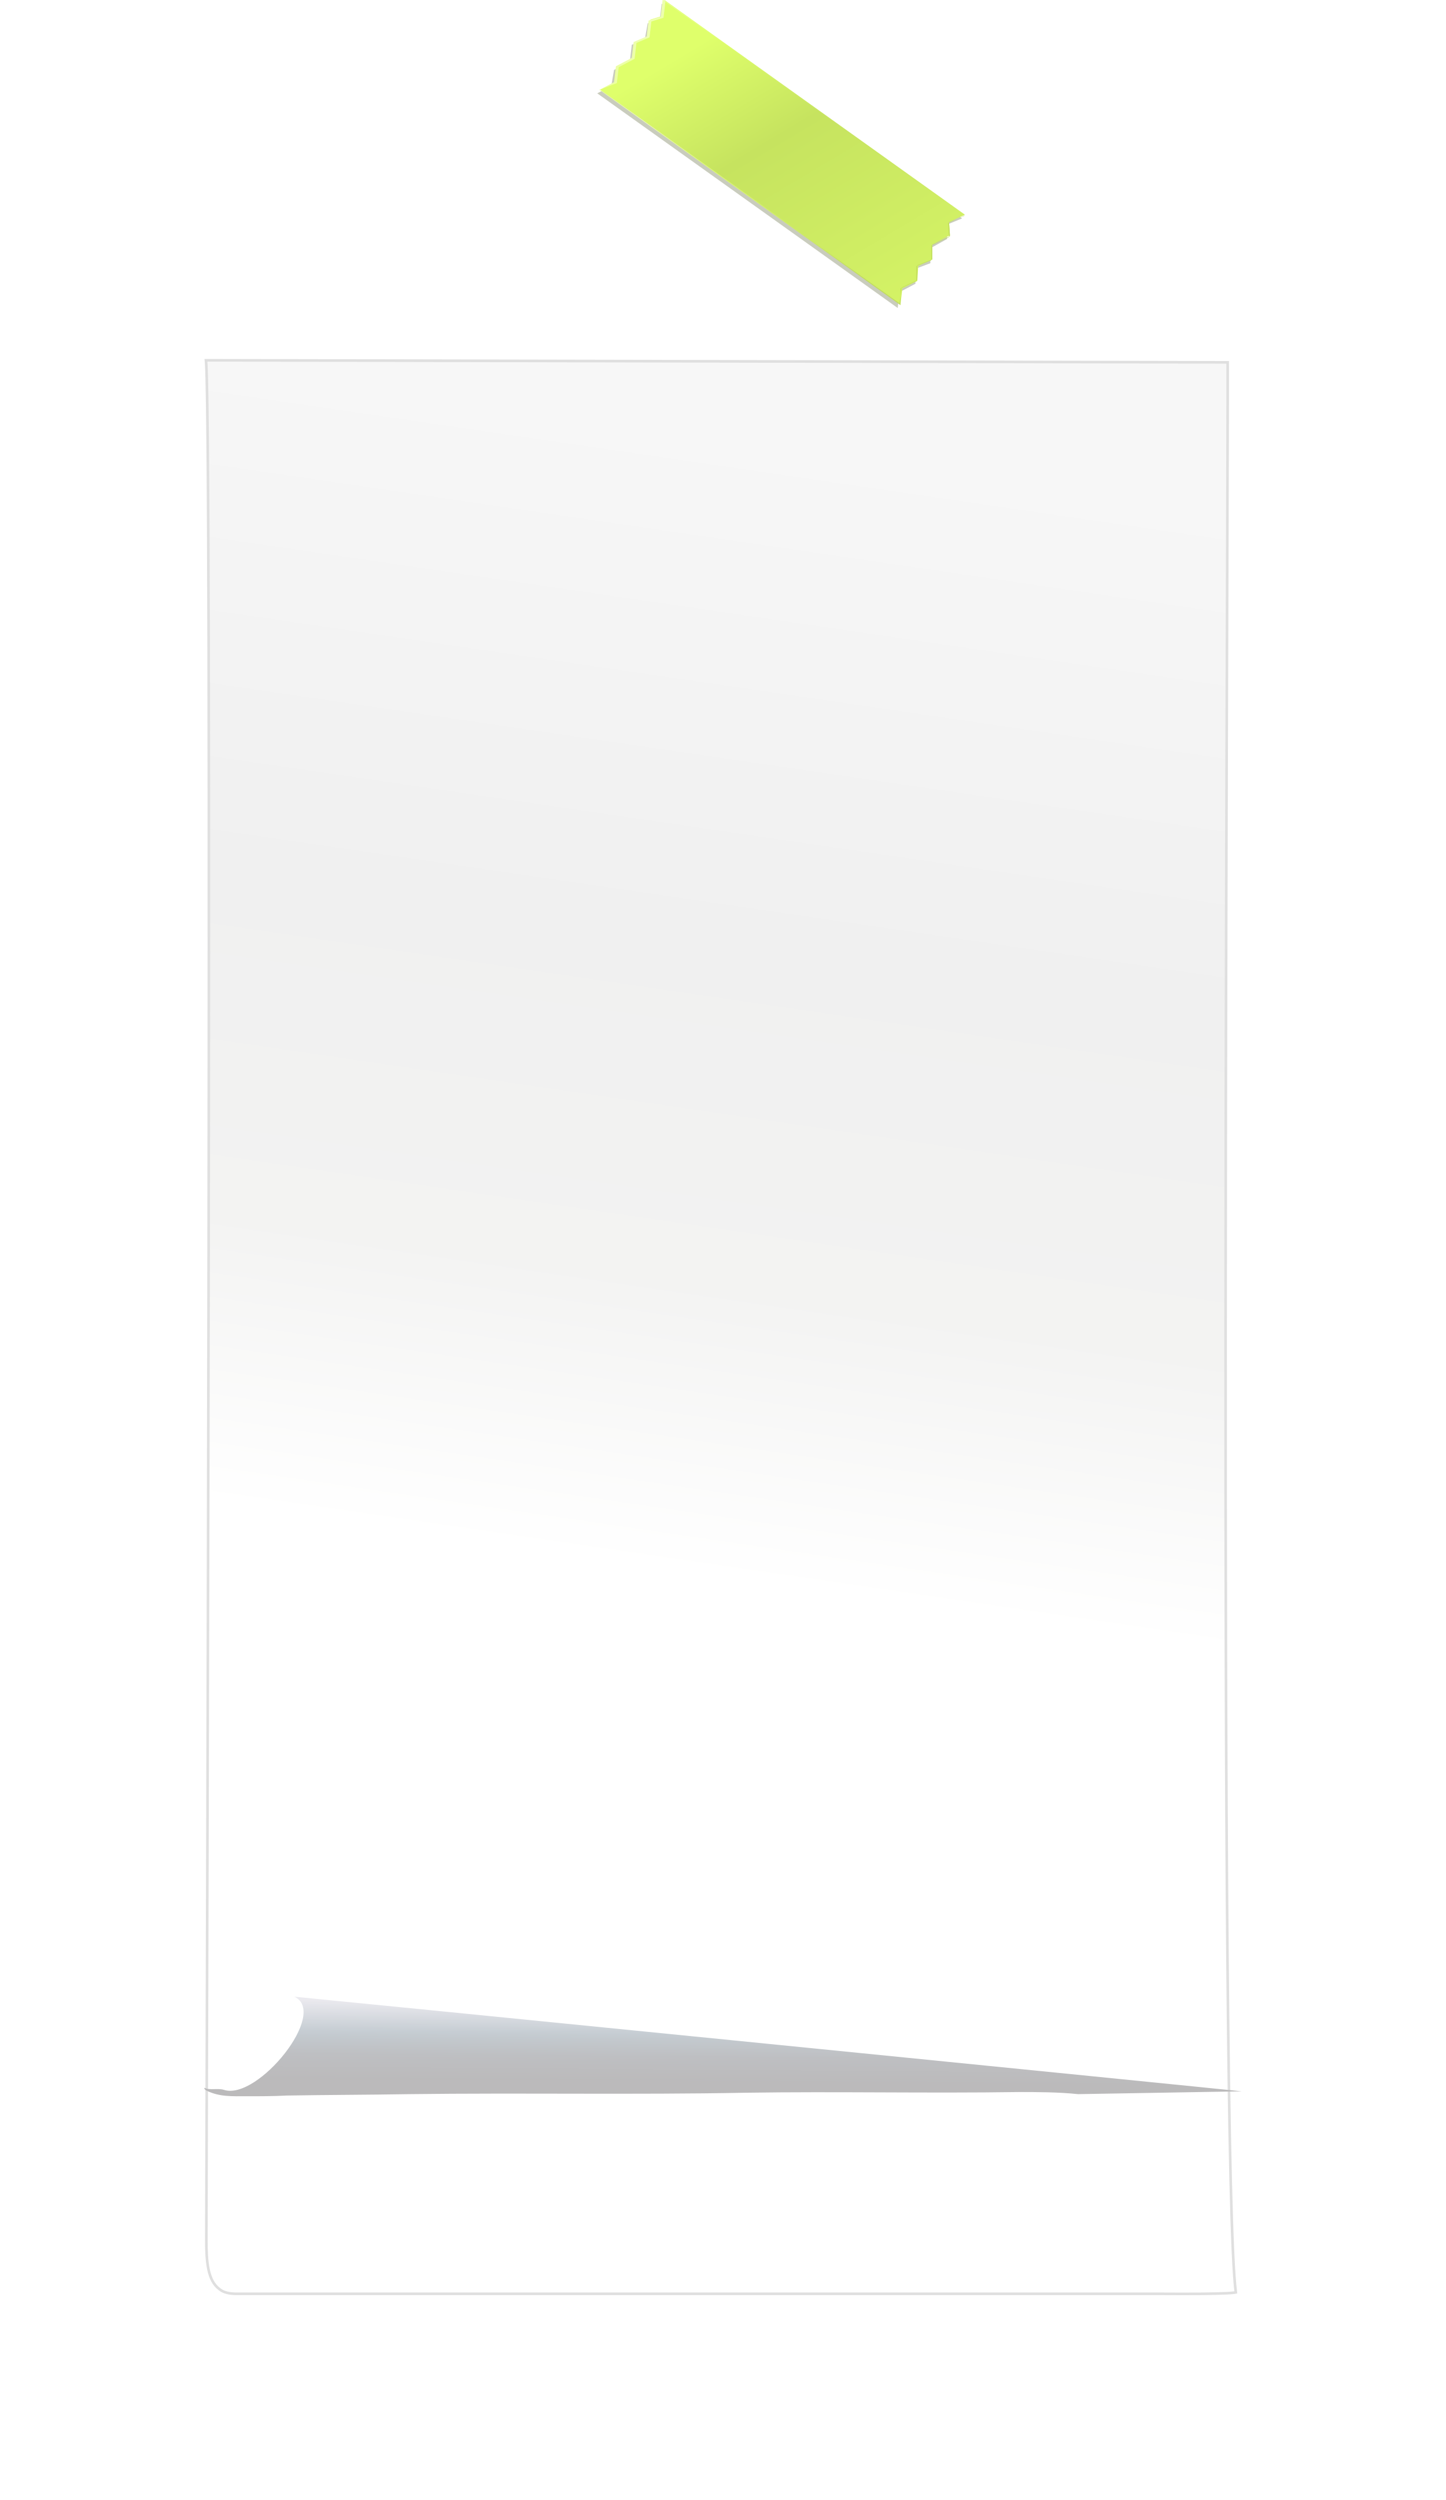 <svg width="276" height="477" viewBox="0 0 276 477" fill="none" xmlns="http://www.w3.org/2000/svg">
<g filter="url(#filter0_d_11_13366)">
<path d="M41.922 397.831L41.915 397.825L41.908 397.82C40.795 397.016 40.158 395.737 39.803 394.09C39.448 392.442 39.382 390.46 39.382 388.29C39.382 387.812 39.392 384.134 39.411 377.874C39.489 351.453 39.703 279.033 39.809 207.02C39.875 162.483 39.899 118.102 39.825 84.855C39.788 68.232 39.727 54.391 39.633 44.706C39.587 39.864 39.532 36.06 39.468 33.465C39.436 32.168 39.402 31.172 39.366 30.498C39.348 30.176 39.33 29.924 39.311 29.747C43.541 29.756 90.228 29.85 136.885 29.944L204.052 30.08L226.181 30.124L232.38 30.137L234.013 30.14L234.325 30.141C234.348 35.173 234.297 51.462 234.225 74.584C234.112 110.298 233.949 162.313 233.929 214.319C233.913 257.442 233.995 300.557 234.287 334.364C234.433 351.267 234.631 365.844 234.896 376.931C235.156 387.813 235.479 395.35 235.883 398.421C235.814 398.436 235.721 398.453 235.6 398.469C235.264 398.515 234.77 398.552 234.159 398.583C232.939 398.644 231.283 398.677 229.574 398.694C226.891 398.719 224.089 398.705 222.656 398.697C222.263 398.695 221.973 398.694 221.816 398.694H221.784H221.752H221.719H221.687H221.655H221.622H221.59H221.557H221.525H221.493H221.46H221.428H221.396H221.363H221.331H221.299H221.267H221.234H221.202H221.17H221.137H221.105H221.073H221.04H221.008H220.976H220.943H220.911H220.879H220.847H220.814H220.782H220.75H220.718H220.685H220.653H220.621H220.589H220.556H220.524H220.492H220.459H220.427H220.395H220.363H220.331H220.298H220.266H220.234H220.202H220.169H220.137H220.105H220.073H220.041H220.008H219.976H219.944H219.912H219.88H219.847H219.815H219.783H219.751H219.719H219.686H219.654H219.622H219.59H219.558H219.525H219.493H219.461H219.429H219.397H219.365H219.333H219.3H219.268H219.236H219.204H219.172H219.14H219.108H219.075H219.043H219.011H218.979H218.947H218.915H218.883H218.851H218.818H218.786H218.754H218.722H218.69H218.658H218.626H218.594H218.562H218.53H218.497H218.465H218.433H218.401H218.369H218.337H218.305H218.273H218.241H218.209H218.177H218.145H218.113H218.08H218.048H218.016H217.984H217.952H217.92H217.888H217.856H217.824H217.792H217.76H217.728H217.696H217.664H217.632H217.6H217.568H217.536H217.504H217.472H217.44H217.408H217.376H217.344H217.312H217.28H217.248H217.216H217.184H217.152H217.12H217.088H217.056H217.024H216.992H216.96H216.928H216.896H216.864H216.832H216.8H216.768H216.736H216.704H216.672H216.64H216.608H216.576H216.544H216.512H216.48H216.448H216.417H216.385H216.353H216.321H216.289H216.257H216.225H216.193H216.161H216.129H216.097H216.065H216.033H216.001H215.969H215.938H215.906H215.874H215.842H215.81H215.778H215.746H215.714H215.682H215.65H215.619H215.587H215.555H215.523H215.491H215.459H215.427H215.395H215.363H215.332H215.3H215.268H215.236H215.204H215.172H215.14H215.108H215.077H215.045H215.013H214.981H214.949H214.917H214.885H214.854H214.822H214.79H214.758H214.726H214.694H214.662H214.631H214.599H214.567H214.535H214.503H214.471H214.44H214.408H214.376H214.344H214.312H214.28H214.249H214.217H214.185H214.153H214.121H214.09H214.058H214.026H213.994H213.962H213.931H213.899H213.867H213.835H213.803H213.772H213.74H213.708H213.676H213.644H213.613H213.581H213.549H213.517H213.485H213.454H213.422H213.39H213.358H213.327H213.295H213.263H213.231H213.199H213.168H213.136H213.104H213.072H213.041H213.009H212.977H212.945H212.914H212.882H212.85H212.818H212.787H212.755H212.723H212.691H212.66H212.628H212.596H212.564H212.533H212.501H212.469H212.437H212.406H212.374H212.342H212.31H212.279H212.247H212.215H212.184H212.152H212.12H212.088H212.057H212.025H211.993H211.961H211.93H211.898H211.866H211.835H211.803H211.771H211.739H211.708H211.676H211.644H211.613H211.581H211.549H211.518H211.486H211.454H211.422H211.391H211.359H211.327H211.296H211.264H211.232H211.201H211.169H211.137H211.105H211.074H211.042H211.01H210.979H210.947H210.915H210.884H210.852H210.82H210.789H210.757H210.725H210.694H210.662H210.63H210.599H210.567H210.535H210.504H210.472H210.44H210.409H210.377H210.345H210.314H210.282H210.25H210.219H210.187H210.155H210.124H210.092H210.06H210.029H209.997H209.965H209.934H209.902H209.87H209.839H209.807H209.775H209.744H209.712H209.68H209.649H209.617H209.586H209.554H209.522H209.491H209.459H209.427H209.396H209.364H209.332H209.301H209.269H209.237H209.206H209.174H209.143H209.111H209.079H209.048H209.016H208.984H208.953H208.921H208.889H208.858H208.826H208.795H208.763H208.731H208.7H208.668H208.636H208.605H208.573H208.542H208.51H208.478H208.447H208.415H208.383H208.352H208.32H208.289H208.257H208.225H208.194H208.162H208.131H208.099H208.067H208.036H208.004H207.972H207.941H207.909H207.878H207.846H207.814H207.783H207.751H207.72H207.688H207.656H207.625H207.593H207.562H207.53H207.498H207.467H207.435H207.403H207.372H207.34H207.309H207.277H207.245H207.214H207.182H207.151H207.119H207.087H207.056H207.024H206.993H206.961H206.929H206.898H206.866H206.835H206.803H206.771H206.74H206.708H206.677H206.645H206.613H206.582H206.55H206.519H206.487H206.455H206.424H206.392H206.361H206.329H206.297H206.266H206.234H206.203H206.171H206.139H206.108H206.076H206.045H206.013H205.981H205.95H205.918H205.887H205.855H205.823H205.792H205.76H205.729H205.697H205.665H205.634H205.602H205.571H205.539H205.507H205.434H205.358H205.279H205.199H205.115H205.03H204.942H204.852H204.759H204.664H204.567H204.468H204.366H204.262H204.155H204.047H203.936H203.823H203.707H203.59H203.47H203.348H203.223H203.097H202.968H202.838H202.705H202.57H202.432H202.293H202.151H202.008H201.862H201.714H201.564H201.412H201.258H201.102H200.944H200.784H200.621H200.457H200.291H200.123H199.952H199.78H199.606H199.43H199.251H199.071H198.889H198.705H198.519H198.332H198.142H197.95H197.757H197.561H197.364H197.165H196.964H196.761H196.557H196.35H196.142H195.932H195.721H195.507H195.292H195.075H194.856H194.635H194.413H194.189H193.963H193.736H193.507H193.276H193.043H192.809H192.573H192.336H192.097H191.856H191.614H191.37H191.124H190.877H190.628H190.378H190.126H189.873H189.618H189.362H189.104H188.844H188.583H188.321H188.057H187.791H187.524H187.256H186.986H186.715H186.442H186.168H185.892H185.615H185.337H185.057H184.776H184.494H184.21H183.925H183.638H183.351H183.061H182.771H182.479H182.186H181.892H181.596H181.3H181.002H180.702H180.402H180.1H179.797H179.493H179.187H178.881H178.573H178.264H177.954H177.643H177.331H177.017H176.702H176.387H176.07H175.752H175.433H175.113H174.792H174.47H174.147H173.822H173.497H173.171H172.844H172.515H172.186H171.856H171.525H171.192H170.859H170.525H170.19H169.854H169.518H169.18H168.841H168.502H168.161H167.82H167.478H167.135H166.791H166.447H166.101H165.755H165.408H165.06H164.712H164.362H164.012H163.661H163.31H162.957H162.604H162.25H161.896H161.541H161.185H160.828H160.471H160.113H159.755H159.396H159.036H158.675H158.314H157.953H157.59H157.228H156.864H156.5H156.136H155.771H155.405H155.039H154.673H154.305H153.938H153.57H153.201H152.832H152.463H152.093H151.722H151.351H150.98H150.609H150.236H149.864H149.491H149.118H148.744H148.37H147.996H147.622H147.247H146.871H146.496H146.12H145.744H145.367H144.991H144.614H144.236H143.859H143.481H143.103H142.725H142.347H141.968H141.589H141.21H140.831H140.452H140.073H139.693H139.313H138.934H138.554H138.174H137.794H137.414H137.033H136.653H136.273H135.892H135.512H135.131H134.751H134.37H133.99H133.609H133.229H132.848H132.468H132.088H131.707H131.327H130.947H130.567H130.187H129.807H129.427H129.048H128.668H128.289H127.91H127.531H127.152H126.773H126.395H126.016H125.638H125.26H124.883H124.505H124.128H123.751H123.375H122.998H122.622H122.246H121.871H121.496H121.121H120.746H120.372H119.998H119.625H119.252H118.879H118.507H118.135H117.763H117.392H117.021H116.651H116.281H115.912H115.543H115.175H114.807H114.439H114.072H113.706H113.34H112.975H112.61H112.245H111.882H111.518H111.156H110.794H110.432H110.072H109.711H109.352H108.993H108.634H108.277H107.92H107.563H107.208H106.853H106.499H106.145H105.792H105.44H105.089H104.738H104.388H104.039H103.691H103.343H102.996H102.65H102.305H101.961H101.617H101.275H100.933H100.592H100.252H99.913H99.574H99.237H98.9H98.565H98.23H97.896H97.564H97.232H96.901H96.571H96.242H95.914H95.587H95.261H94.936H94.612H94.289H93.967H93.647H93.327H93.008H92.691H92.374H92.059H91.745H91.432H91.12H90.809H90.499H90.191H89.883H89.577H89.272H88.968H88.666H88.364H88.064H87.765H87.468H87.171H86.876H86.582H86.29H85.998H85.708H85.419H85.132H84.846H84.561H84.278H83.996H83.715H83.436H83.158H82.882H82.607H82.333H82.061H81.79H81.52H81.252H80.986H80.721H80.458H80.195H79.935H79.676H79.418H79.162H78.908H78.655H78.404H78.154H77.906H77.659H77.414H77.171H76.929H76.689H76.45H76.213H75.978H75.744H75.512H75.282H75.054H74.827H74.602H74.378H74.156H73.936H73.718H73.501H73.287H73.074H72.862H72.653H72.445H72.24H72.036H71.834H71.633H71.435H71.238H71.043H70.85H70.659H70.47H70.283H70.098H69.915H69.733H69.554H69.376H69.201H69.027H68.855H68.686H68.518H68.352H68.189H68.027H67.868H67.71H67.555H67.401H67.25H67.1H66.953H66.808H66.665H66.525H66.386H66.249H66.115H65.983H65.852H65.725H65.599H65.475H65.354H65.235H65.118H65.003H64.891H64.781H64.673H64.567H64.464H64.363H64.264H64.167H64.073H63.981H63.892H63.805H63.72H63.638H63.557H63.48H63.404H63.332H63.296H63.261H63.225H63.19H63.154H63.119H63.084H63.048H63.013H62.977H62.942H62.906H62.871H62.835H62.8H62.764H62.729H62.694H62.658H62.623H62.587H62.552H62.516H62.481H62.445H62.41H62.374H62.339H62.304H62.268H62.233H62.197H62.162H62.126H62.091H62.056H62.02H61.985H61.949H61.914H61.878H61.843H61.807H61.772H61.736H61.701H61.666H61.63H61.595H61.559H61.524H61.488H61.453H61.417H61.382H61.346H61.311H61.276H61.24H61.205H61.169H61.134H61.098H61.063H61.028H60.992H60.957H60.921H60.886H60.85H60.815H60.779H60.744H60.708H60.673H60.638H60.602H60.567H60.531H60.496H60.46H60.425H60.389H60.354H60.319H60.283H60.248H60.212H60.177H60.141H60.106H60.07H60.035H59.999H59.964H59.928H59.893H59.858H59.822H59.787H59.751H59.716H59.68H59.645H59.609H59.574H59.539H59.503H59.468H59.432H59.397H59.361H59.326H59.29H59.255H59.219H59.184H59.149H59.113H59.078H59.042H59.007H58.971H58.936H58.901H58.865H58.83H58.794H58.759H58.723H58.688H58.652H58.617H58.581H58.546H58.511H58.475H58.44H58.404H58.369H58.333H58.298H58.262H58.227H58.191H58.156H58.121H58.085H58.05H58.014H57.979H57.943H57.908H57.873H57.837H57.802H57.766H57.731H57.695H57.66H57.624H57.589H57.553H57.518H57.483H57.447H57.412H57.376H57.341H57.305H57.27H57.234H57.199H57.163H57.128H57.093H57.057H57.022H56.986H56.951H56.915H56.88H56.844H56.809H56.773H56.738H56.703H56.667H56.632H56.596H56.561H56.525H56.49H56.455H56.419H56.384H56.348H56.313H56.277H56.242H56.206H56.171H56.135H56.1H56.065H56.029H55.994H55.958H55.923H55.887H55.852H55.816H55.781H55.745H55.71H55.675H55.639H55.604H55.568H55.533H55.497H55.462H55.426H55.391H55.355H55.32H55.285H55.249H55.214H55.178H55.143H55.107H55.072H55.036H55.001H54.966H54.93H54.895H54.859H54.824H54.788H54.753H54.718H54.682H54.647H54.611H54.576H54.54H54.505H54.469H54.434H54.398H54.363H54.328H54.292H54.257H54.221H54.186H54.15H54.115H54.079H54.044H54.008H53.973H53.938H53.902H53.867H53.831H53.796H53.76H53.725H53.689H53.654H53.618H53.583H53.548H53.512H53.477H53.441H53.406H53.37H53.335H53.3H53.264H53.229H53.193H53.158H53.122H53.087H53.051H53.016H52.98H52.945H52.91H52.874H52.839H52.803H52.768H52.732H52.697H52.661H52.626H52.59H52.555H52.52H52.484H52.449H52.413H52.378H52.342H52.307H52.272H52.236H52.201H52.165H52.13H52.094H52.059H52.023H51.988H51.952H51.917H51.882H51.846H51.811H51.775H51.74H51.704H51.669H51.633H51.598H51.562H51.527H51.492H51.456H51.421H51.385H51.35H51.314H51.279H51.243H51.208H51.172H51.137H51.102H51.066H51.031H50.995H50.96H50.924H50.889H50.853H50.818H50.783H50.747H50.712H50.676H50.641H50.605H50.57H50.534H50.499H50.464H50.428H50.393H50.357H50.322H50.286H50.251H50.215H50.18H50.145H50.109H50.074H50.038H50.003H49.967H49.932H49.896H49.861H49.825H49.79H49.755H49.719H49.684H49.648H49.613H49.577H49.542H49.506H49.471H49.435H49.4H49.365H49.329H49.294H49.258H49.223H49.187H49.152H49.117H49.081H49.046H49.01H48.975H48.939H48.904H48.868H48.833H48.797H48.762H48.727H48.691H48.656H48.62H48.585H48.549H48.514H48.478H48.443H48.407H48.372H48.337H48.301H48.266H48.23H48.195H48.159H48.124H48.088H48.053H48.017H47.982H47.947H47.911H47.876H47.84H47.805H47.769H47.734H47.699H47.663H47.628H47.592H47.557H47.521H47.486H47.45H47.415H47.379H47.344H47.309H47.273H47.238H47.202H47.167H47.131H47.096H47.06H47.025H46.989H46.954H46.919H46.883H46.848H46.812H46.777H46.741H46.706H46.67H46.635H46.6H46.564H46.529H46.493H46.458H46.422H46.387H46.351H46.316H46.281H46.245H46.21H46.174H46.139H46.103H46.068H46.032H45.997H45.962H45.926H45.891H45.855H45.82H45.784H45.749H45.713H45.678H45.642H45.607H45.572H45.536H45.501H45.465H45.43H45.394H45.359H45.323H45.288H45.252H45.217H45.182C43.755 398.694 42.644 398.432 41.922 397.831Z" fill="url(#paint0_linear_11_13366)" stroke="#DFDFDF" stroke-width="0.5"/>
</g>
<path opacity="0.4" d="M114 17.81L116.671 16.385L117.206 13.357L120.233 11.576L120.59 8.549L123.083 7.48L123.617 4.452L125.933 3.74L126.289 0.712L183.637 41.675L180.609 42.922L180.787 45.593L177.581 47.374V50.224L174.732 51.292V54.142L171.704 55.745L171.348 58.773L114 17.81Z" fill="#787F5C"/>
<path d="M114.534 17.098L117.206 15.851L117.74 12.645L120.768 11.042L121.124 8.014L123.617 6.946L124.152 3.74L126.467 3.028L126.823 0L184.171 40.963L181.143 42.388L181.321 44.881L177.937 46.662V49.511L175.266 50.758L175.088 53.608L172.238 55.032L171.882 58.06L114.534 17.098Z" fill="url(#paint1_linear_11_13366)"/>
<path d="M171.882 58.238L114.356 17.098H114.534L117.206 15.673L117.562 12.645L120.59 11.042L120.946 8.014L123.439 6.946L123.795 3.918L126.111 3.206L126.467 0H126.645L184.171 41.141H183.993L180.965 42.566L181.143 45.237L177.759 46.84V49.69L174.91 50.758V53.608L171.882 55.032V58.238ZM114.534 17.098L171.704 57.882L172.06 54.854L175.088 53.43V50.58L177.937 49.511V46.662L181.321 45.059L181.143 42.388L184.171 41.141L127.001 0.356L126.645 3.384L124.33 4.096L123.974 7.124L121.48 8.193L121.124 11.22L118.096 12.823L117.74 15.851L114.534 17.098Z" fill="url(#paint2_linear_11_13366)"/>
<path d="M237 399.059C236.196 398.925 56.594 381 56.192 381C62.759 384.077 49.222 400.798 42.789 398.792C41.582 398.39 39.974 398.925 39.036 398.39C38.902 398.524 39.17 398.792 39.438 398.925C41.85 400.129 44.263 399.996 47.212 399.996C49.758 399.996 52.171 399.996 54.717 399.862C62.491 399.728 70.399 399.728 78.173 399.594C99.35 399.327 121.063 399.728 142.24 399.327C159.798 399.059 176.954 399.46 194.512 399.193C197.729 399.193 202.018 399.193 205.771 399.594L237 399.059Z" fill="url(#paint3_linear_11_13366)"/>
<defs>
<filter id="filter0_d_11_13366" x="0" y="29.497" width="275.153" height="447.461" filterUnits="userSpaceOnUse" color-interpolation-filters="sRGB">
<feFlood flood-opacity="0" result="BackgroundImageFix"/>
<feColorMatrix in="SourceAlpha" type="matrix" values="0 0 0 0 0 0 0 0 0 0 0 0 0 0 0 0 0 0 127 0" result="hardAlpha"/>
<feOffset dy="39"/>
<feGaussianBlur stdDeviation="19.5"/>
<feComposite in2="hardAlpha" operator="out"/>
<feColorMatrix type="matrix" values="0 0 0 0 0 0 0 0 0 0 0 0 0 0 0 0 0 0 0.1 0"/>
<feBlend mode="normal" in2="BackgroundImageFix" result="effect1_dropShadow_11_13366"/>
<feBlend mode="normal" in="SourceGraphic" in2="effect1_dropShadow_11_13366" result="shape"/>
</filter>
<linearGradient id="paint0_linear_11_13366" x1="114.877" y1="373.481" x2="162.786" y2="46.627" gradientUnits="userSpaceOnUse">
<stop offset="0.032" stop-color="white"/>
<stop offset="0.344" stop-color="white"/>
<stop offset="0.51" stop-color="#F3F3F2"/>
<stop offset="0.708" stop-color="#F0F0F0"/>
<stop offset="1" stop-color="#F7F7F7"/>
</linearGradient>
<linearGradient id="paint1_linear_11_13366" x1="154.267" y1="-4.042" x2="193.5" y2="61.689" gradientUnits="userSpaceOnUse">
<stop stop-color="#DFFF6B"/>
<stop offset="0.3" stop-color="#C6E35F"/>
<stop offset="1" stop-color="#D9F868"/>
</linearGradient>
<linearGradient id="paint2_linear_11_13366" x1="113.476" y1="25.013" x2="185.273" y2="33.207" gradientUnits="userSpaceOnUse">
<stop stop-color="#EAFF9B"/>
<stop offset="0.126" stop-color="#EFFFB4"/>
<stop offset="0.31" stop-color="#DFFF6B"/>
<stop offset="0.756" stop-color="#C1DD5D"/>
</linearGradient>
<linearGradient id="paint3_linear_11_13366" x1="137.853" y1="380.151" x2="137.48" y2="427.882" gradientUnits="userSpaceOnUse">
<stop offset="0.042" stop-color="#EBEAEF"/>
<stop offset="0.167" stop-color="#C6CDD3"/>
<stop offset="0.189" stop-color="#C3C9CE"/>
<stop offset="0.26" stop-color="#BEBFC2"/>
<stop offset="0.36" stop-color="#BBBABB"/>
<stop offset="0.634" stop-color="#BAB8B9"/>
</linearGradient>
</defs>
</svg>
